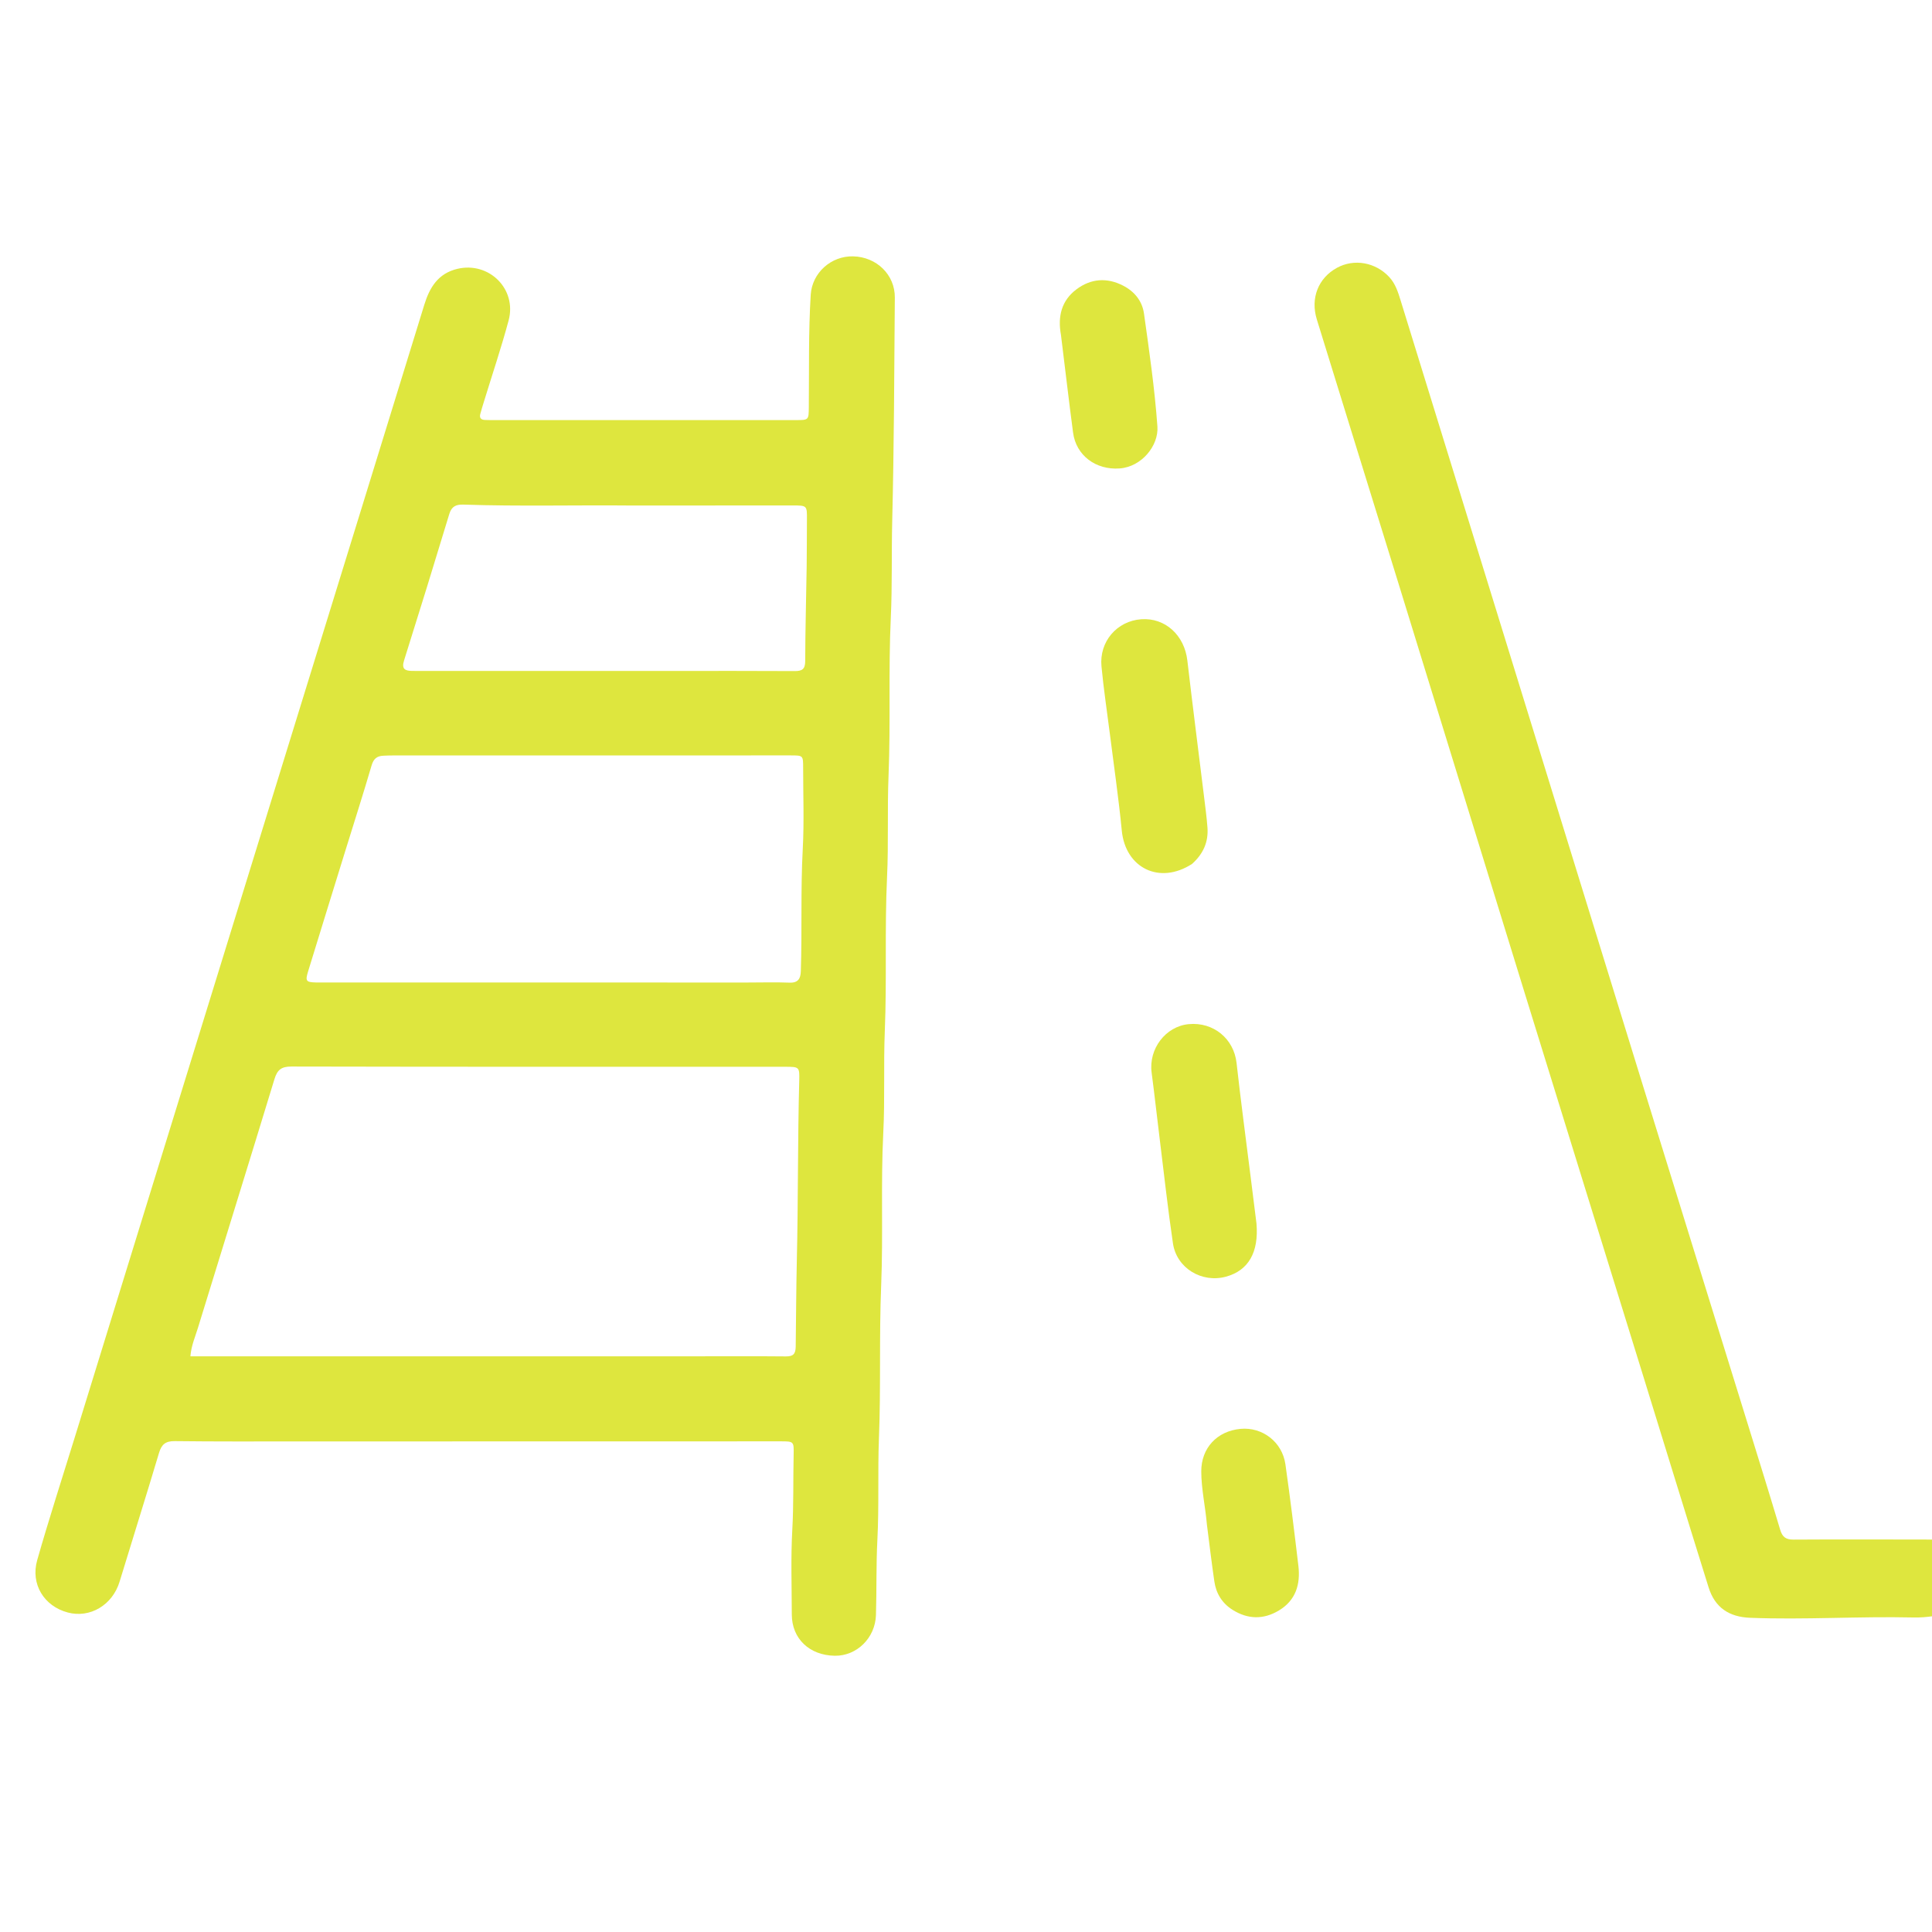 <?xml version="1.0" encoding="UTF-8"?>
<svg xmlns="http://www.w3.org/2000/svg" xmlns:xlink="http://www.w3.org/1999/xlink" version="1.1" id="Layer_1" x="0px" y="0px" width="100%" viewBox="0 0 1024 1024" xml:space="preserve">
<path fill="#DEE63E" opacity="1" stroke="none" d=" M1025,856.531   C1021.342,857.106 1017.681,857.377 1014.027,857.293   C985.213,856.633 956.407,858.592 927.589,857.465   C916.411,857.028 908.936,852.048 905.585,841.327   C893.672,803.209 881.983,765.021 870.181,726.868   C849.478,659.945 828.717,593.041 808.051,526.106   C785.764,453.921 763.581,381.704 741.307,309.515   C726.885,262.772 712.337,216.067 697.947,169.313   C694.451,157.957 698.769,147.326 708.616,141.943   C717.747,136.952 729.16,139.014 736.418,146.94   C739.682,150.504 741.037,154.953 742.416,159.425   C760.018,216.495 777.646,273.558 795.258,330.626   C820.08,411.058 844.868,491.501 869.72,571.924   C888.728,633.435 907.821,694.919 926.86,756.42   C932.467,774.532 938.104,792.635 943.532,810.802   C944.672,814.62 946.511,816.047 950.585,816.021   C975.077,815.865 999.57,815.973 1024.531,815.996   C1025,829.354 1025,842.708 1025,856.531  z"></path>
<path fill="#DEE63E" opacity="1" stroke="none" d=" M70.765,660.906   C99.478,567.817 128.106,475.119 156.728,382.419   C179.457,308.805 202.205,235.198 224.873,161.565   C227.73,152.285 232.248,144.874 242.501,142.474   C259.215,138.563 274.048,153.203 269.578,169.841   C265.696,184.293 260.9,198.499 256.515,212.816   C255.832,215.043 255.126,217.266 254.539,219.52   C254.066,221.341 254.843,222.442 256.759,222.565   C258.088,222.65 259.424,222.652 260.756,222.652   C314.423,222.657 368.089,222.659 421.756,222.656   C428.667,222.655 428.621,222.64 428.688,215.715   C428.881,195.893 428.475,176.058 429.698,156.258   C430.418,144.597 440.499,135.595 452.178,135.869   C464.578,136.159 474.37,145.583 474.278,157.708   C473.978,197.183 473.868,236.666 472.895,276.126   C472.472,293.28 472.943,310.445 472.138,327.57   C470.832,355.376 472.095,383.211 470.95,410.994   C470.209,428.985 470.998,446.977 470.152,464.932   C468.872,492.078 470.076,519.249 468.968,546.369   C468.232,564.361 469.072,582.356 468.16,600.304   C466.79,627.282 468.15,654.282 467.041,681.234   C465.931,708.212 466.926,735.202 465.864,762.157   C465.155,780.15 465.965,798.16 465.032,816.113   C464.339,829.437 464.687,842.742 464.27,856.047   C463.89,868.148 454.101,877.758 442.45,877.581   C428.994,877.377 419.7,868.512 419.671,855.702   C419.639,840.703 419.103,825.669 419.939,810.714   C420.683,797.39 420.345,784.093 420.646,770.788   C420.8,763.966 420.654,763.939 413.688,763.94   C328.188,763.953 242.689,763.977 157.189,763.987   C135.689,763.99 114.188,764.088 92.691,763.827   C87.812,763.767 85.659,765.455 84.281,770.077   C77.481,792.884 70.298,815.576 63.376,838.348   C59.634,850.662 47.754,857.819 35.889,854.649   C23.367,851.303 16.081,839.646 19.731,826.853   C25.938,805.097 32.918,783.561 39.591,761.938   C49.945,728.388 60.314,694.843 70.765,660.906  M371.5,718.864   C386.499,718.865 401.498,718.783 416.495,718.924   C420.328,718.96 421.686,717.725 421.741,713.748   C421.953,698.275 421.991,682.8 422.351,667.324   C423.082,635.863 422.76,604.375 423.612,572.905   C423.815,565.427 423.681,565.418 415.967,565.418   C328.808,565.416 241.648,565.47 154.489,565.285   C149.137,565.274 146.975,566.996 145.458,571.978   C132.034,616.075 118.324,660.084 104.8,704.151   C103.402,708.703 101.405,713.139 100.912,718.863   C190.989,718.863 280.745,718.863 371.5,718.864  M396.5,520.753   C403.829,520.751 411.166,520.535 418.483,520.823   C423.038,521.003 424.327,518.635 424.452,514.829   C425.167,493.222 424.312,471.601 425.477,449.982   C426.247,435.697 425.677,421.34 425.684,407.015   C425.688,400.39 425.663,400.382 419.107,400.382   C348.98,400.384 278.854,400.388 208.728,400.398   C206.897,400.399 205.065,400.463 203.236,400.538   C199.886,400.674 198.016,402.085 196.975,405.633   C192.479,420.956 187.602,436.166 182.882,451.423   C176.342,472.558 169.79,493.69 163.306,514.842   C161.713,520.038 162.213,520.603 167.631,520.734   C168.464,520.754 169.297,520.744 170.13,520.744   C245.253,520.747 320.377,520.75 396.5,520.753  M334.5,267.935   C304.856,267.652 275.205,268.445 245.565,267.452   C241.857,267.328 239.387,268.297 238.153,272.373   C230.297,298.325 222.298,324.234 214.148,350.095   C212.763,354.491 214.561,355.527 218.279,355.591   C219.778,355.617 221.277,355.623 222.776,355.623   C267.253,355.621 311.729,355.616 356.206,355.614   C377.861,355.613 399.516,355.55 421.171,355.678   C425.105,355.701 426.764,354.739 426.776,350.367   C426.822,333.566 427.307,316.767 427.557,299.967   C427.679,291.806 427.616,283.644 427.688,275.482   C427.754,267.895 427.784,267.902 419.955,267.905   C391.803,267.918 363.652,267.926 334.5,267.935  z"></path>
<path fill="#DEE63E" opacity="1" stroke="none" d=" M631.793,457.907   C614.553,469.05 596.495,460.071 594.567,440.22   C592.898,423.031 590.381,405.925 588.226,388.783   C586.735,376.919 584.925,365.085 583.803,353.186   C582.564,340.027 592.023,329.143 604.858,328.214   C617.547,327.295 627.755,336.644 629.317,350.059   C632.101,373.969 635.178,397.845 638.107,421.738   C638.795,427.344 639.549,432.948 639.977,438.576   C640.557,446.204 637.777,452.576 631.793,457.907  z"></path>
<path fill="#DEE63E" opacity="1" stroke="none" d=" M665.952,648.431   C667.27,663.801 661.669,673.401 649.834,676.65   C636.996,680.174 623.636,672.169 621.69,659.017   C618.99,640.765 616.983,622.409 614.717,604.094   C613.247,592.218 611.941,580.322 610.383,568.458   C608.739,555.931 617.775,543.997 629.995,542.822   C643.2,541.552 653.977,550.595 655.401,563.385   C657.661,583.692 660.394,603.947 662.923,624.225   C663.91,632.142 664.888,640.06 665.952,648.431  z"></path>
<path fill="#DEE63E" opacity="1" stroke="none" d=" M639.689,808.089   C638.85,798.37 636.72,789.229 636.696,779.885   C636.665,767.505 645.042,758.505 657.472,757.33   C669.066,756.235 679.61,764.248 681.294,776.101   C683.838,794.016 686.049,811.98 688.172,829.951   C689.328,839.729 686.79,848.231 677.811,853.608   C669.636,858.503 661.341,858.311 653.275,853.24   C647.738,849.76 644.557,844.575 643.626,838.177   C642.192,828.315 641.007,818.418 639.689,808.089  z"></path>
<path fill="#DEE63E" opacity="1" stroke="none" d=" M562.324,177.462   C560.516,167.575 562.7,159.273 570.495,153.391   C578.191,147.585 586.772,146.955 595.419,151.468   C601.372,154.575 605.405,159.59 606.334,166.186   C609.134,186.079 612.009,205.963 613.451,226.034   C614.177,236.142 605.171,247.418 593.457,248.28   C580.775,249.214 570.354,241.366 568.756,229.339   C566.482,212.216 564.518,195.053 562.324,177.462  z"></path>
</svg>
